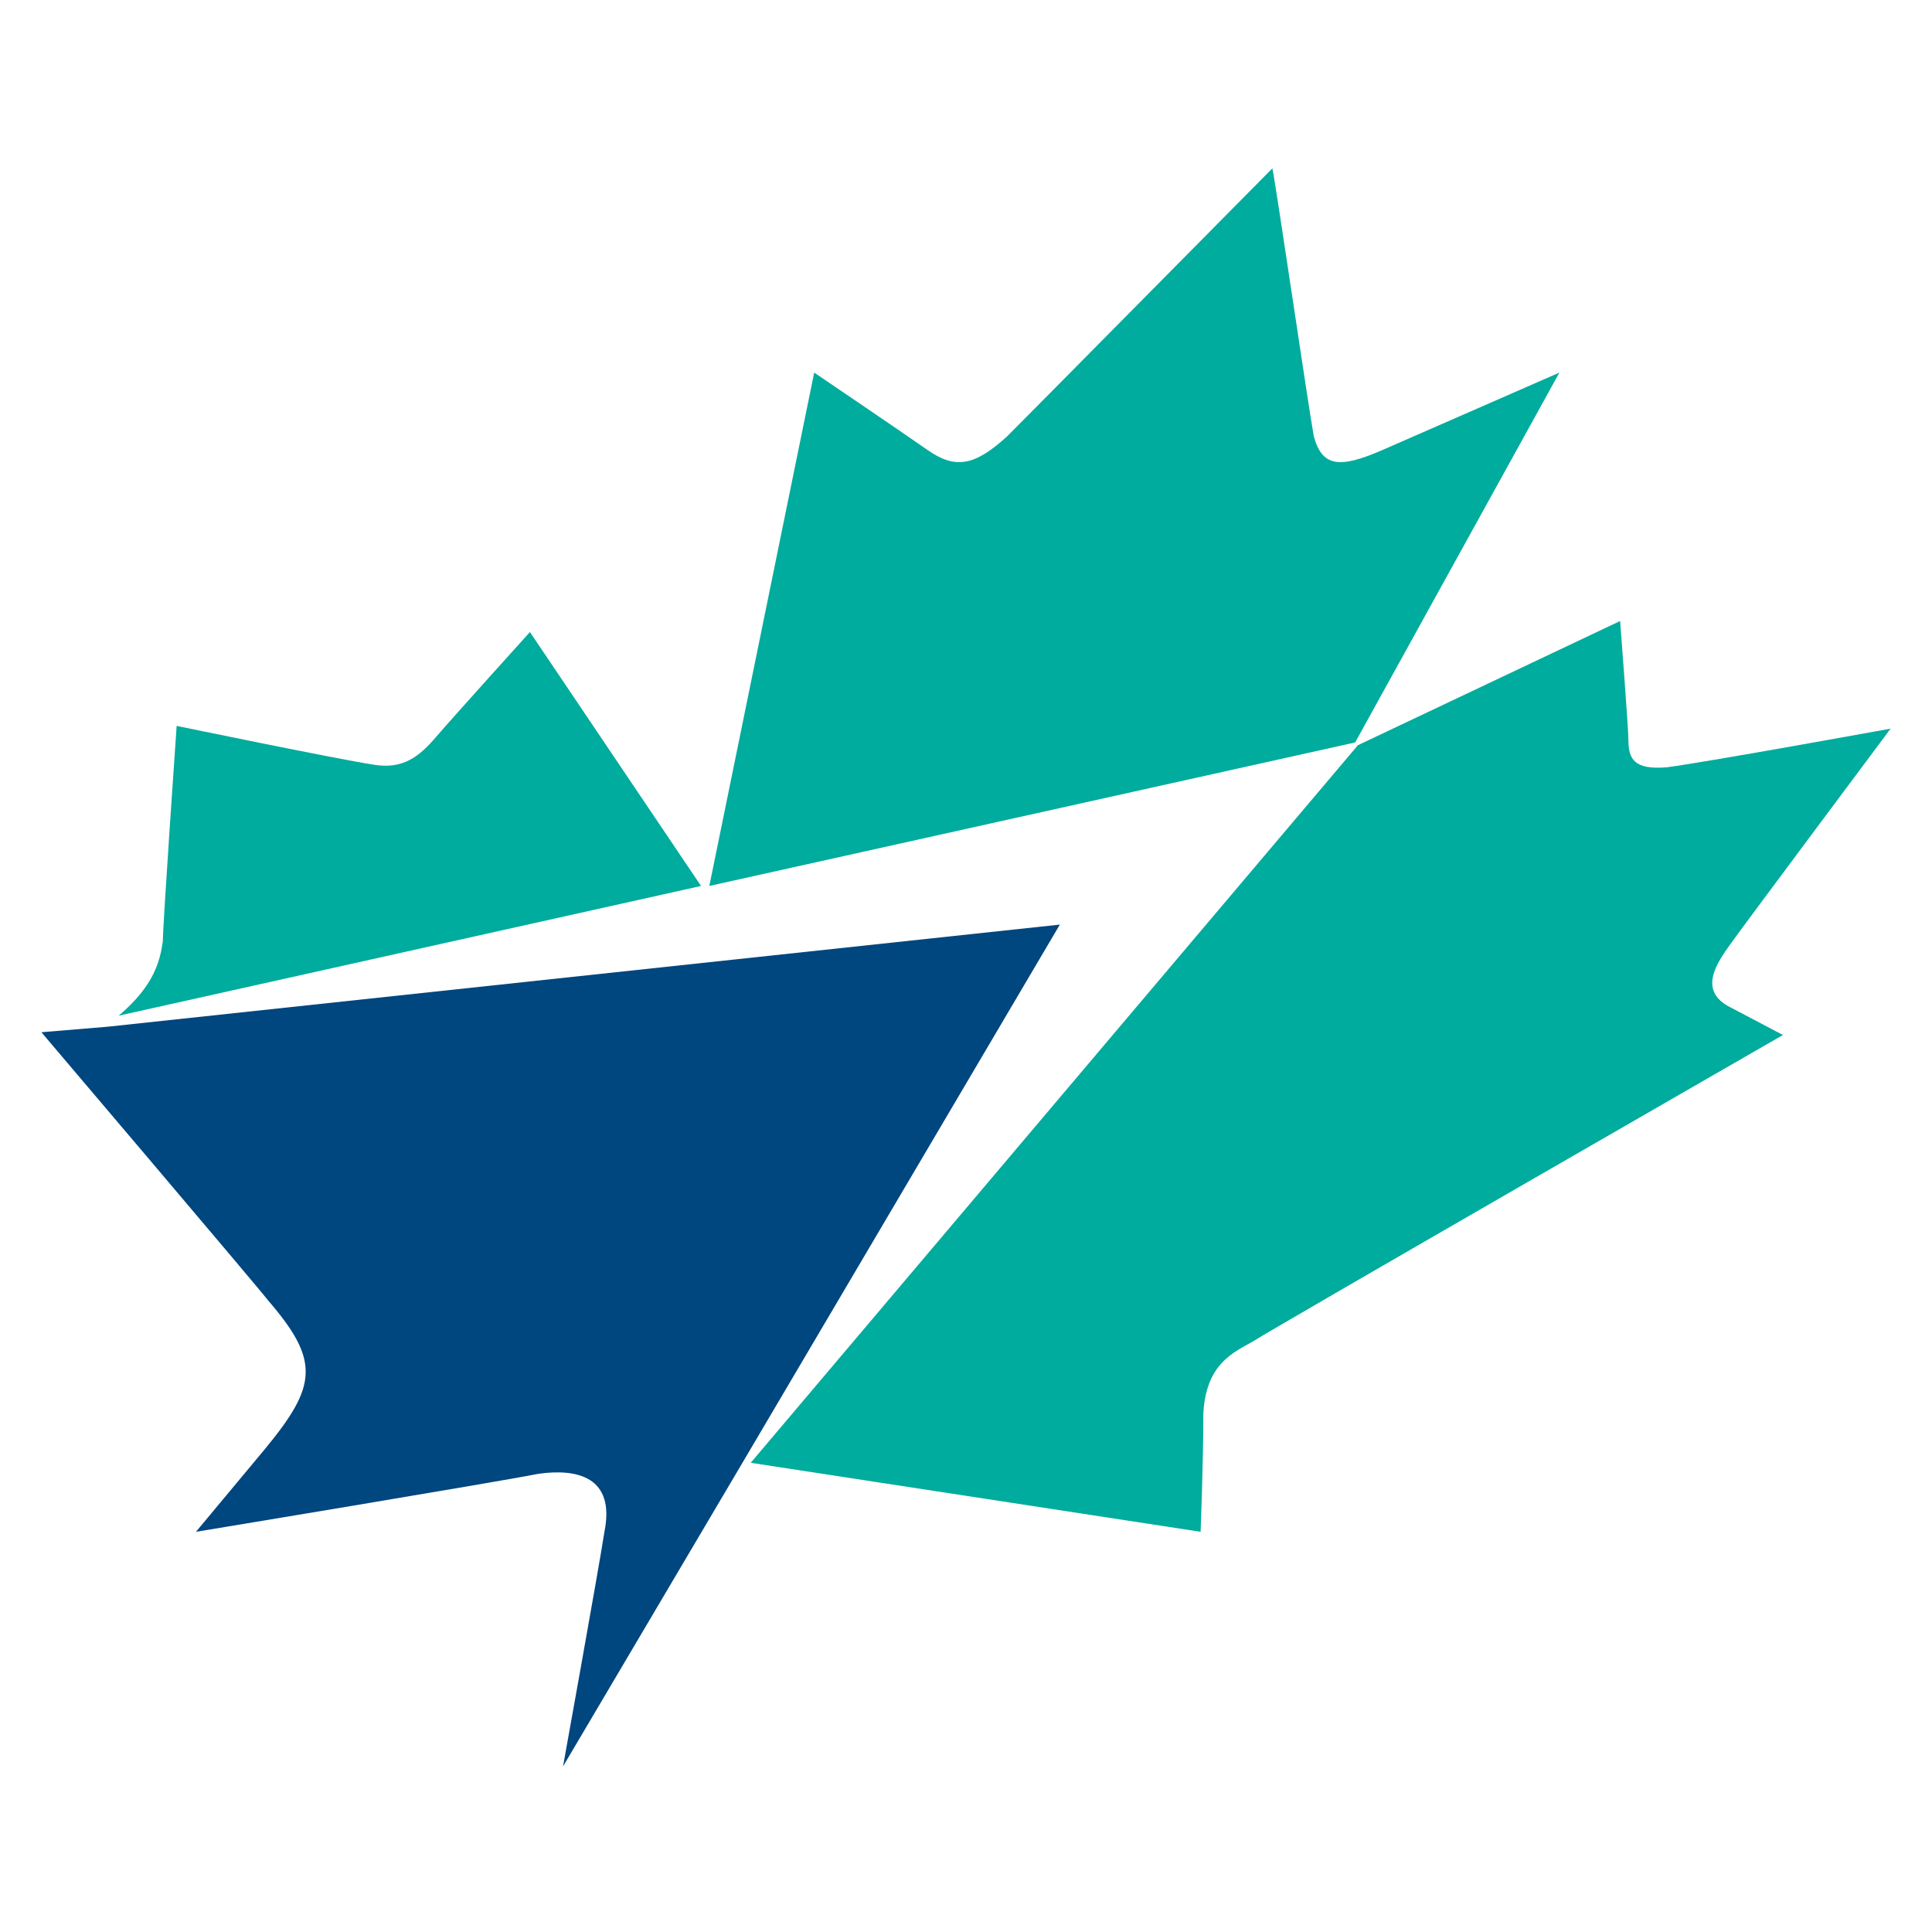 <svg xmlns="http://www.w3.org/2000/svg" version="1.1" id="Layer_1" x="0px" y="0px" width="70" height="70" viewBox="0 0 70 70" xml:space="preserve" style="enable-background:new 0 0 70 70;"><style type="text/css">
	.st0{fill:#00AC9D;}
	.st1{fill:#00467F;}
	.st2{display:none;fill:#FFFFFF;}
</style><g><g><g><path d="M25.4,32.1l-6.2-9.2c0,0-2.8,3.1-3.4,3.8c-0.6,0.7-1.2,1.2-2.3,1c-1.3-0.2-7.1-1.4-7.1-1.4s-0.5,7.2-0.5,7.8     c-0.1,0.7-0.3,1.6-1.6,2.7L25.4,32.1z" class="st0"/><path d="M49.1,26.9l7.4-13.4c0,0-4.8,2.1-6.4,2.8c-1.6,0.7-2.2,0.6-2.5-0.5c-0.2-1.1-1.4-9.3-1.5-9.7     c-0.5,0.5-8.5,8.6-9.6,9.7c-1.2,1.1-1.9,1.2-2.9,0.5c-1-0.7-4.1-2.8-4.1-2.8l-3.8,18.6L49.1,26.9z" class="st0"/><path d="M62.7,34.2c0.5-0.7,5.8-7.8,5.8-7.8s-6.6,1.2-8.1,1.4c-1.2,0.1-1.4-0.3-1.4-1c0-0.4-0.3-4.3-0.3-4.3L49.2,27     l-22,26l16.3,2.5c0,0,0.1-2.5,0.1-4.3c0.1-1.8,1.1-2.2,1.8-2.6c0.6-0.4,19.2-11.1,19.2-11.1l-1.9-1     C61.5,35.9,62.2,34.9,62.7,34.2" class="st0"/></g><path d="M1.5,37.4c0,0,7.9,9.3,8.2,9.7c1.9,2.2,1.8,3.1-0.1,5.4c-1.5,1.8-2.5,3-2.5,3s10.9-1.8,12.4-2.1    c1.4-0.2,2.8,0.1,2.4,2.1c-0.2,1.3-1.5,8.5-1.5,8.5l6.5-11l11.5-19.5L3.9,37.2L1.5,37.4z" class="st1"/><polygon points="49.2,27 27.2,53 27,52.9 38.4,33.4 3.9,37.2 4.3,36.9 25.4,32.2 25.7,32.1 49.1,26.9   " class="st2"/></g></g></svg>